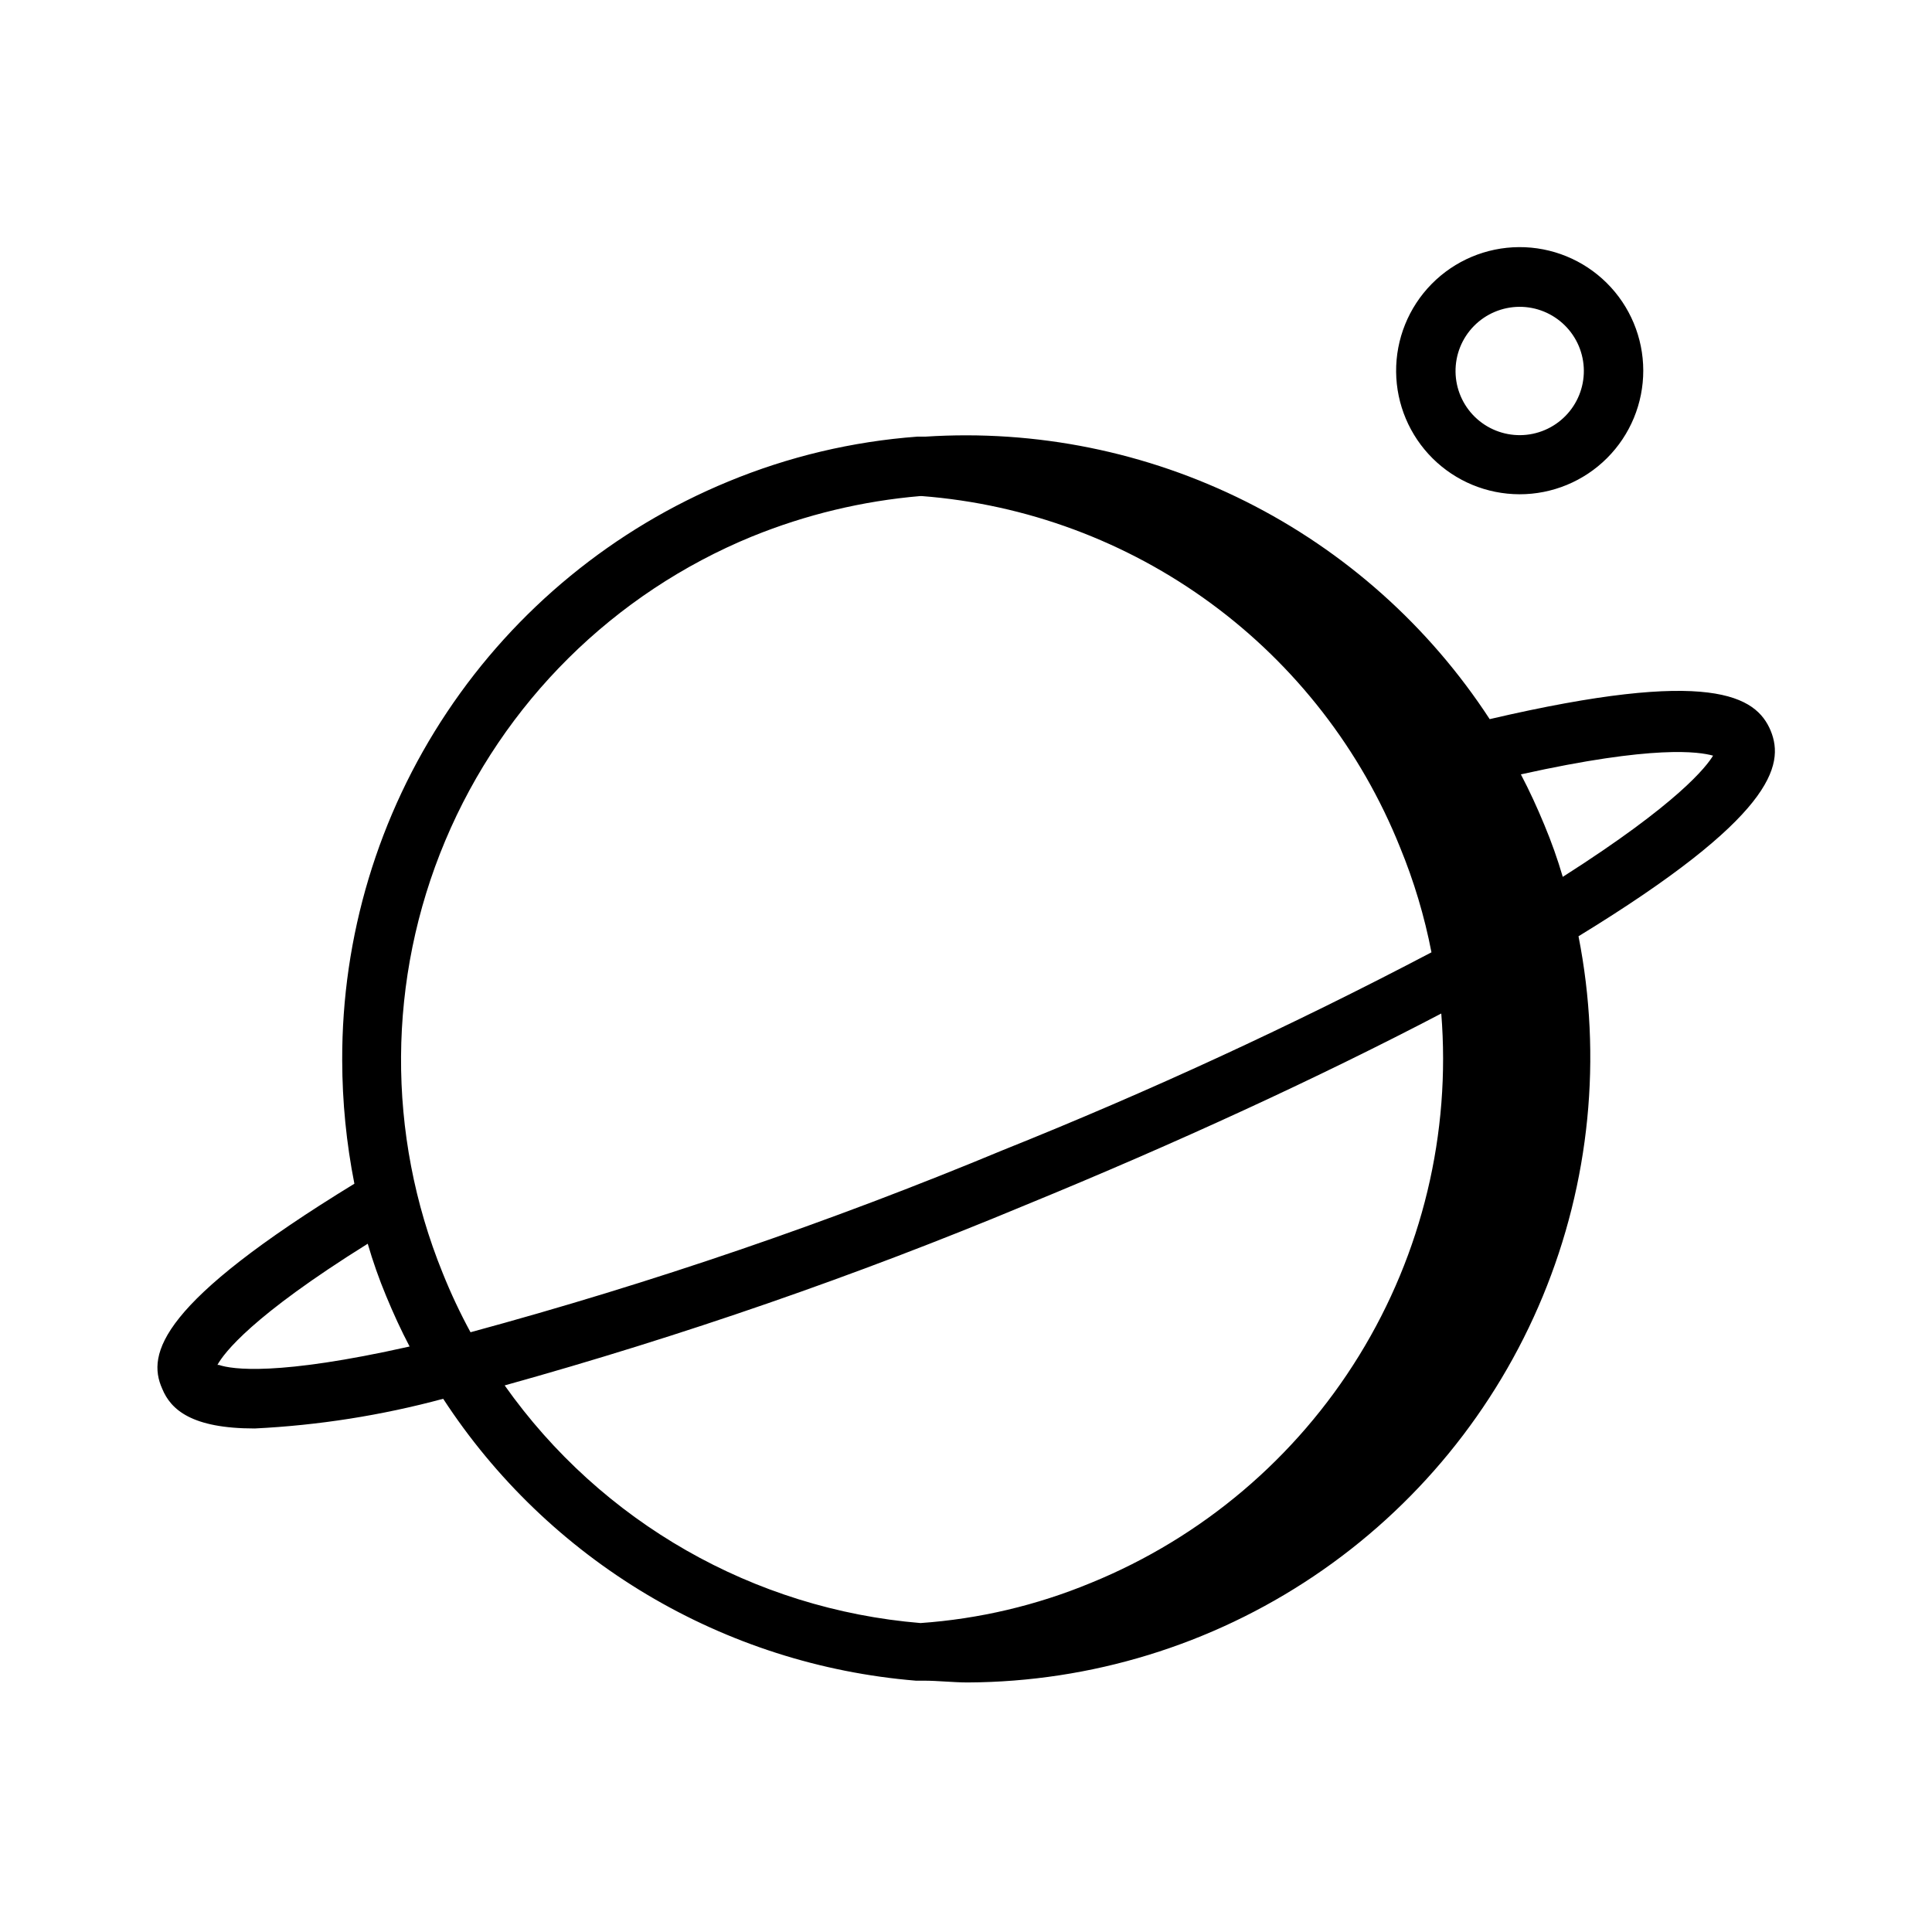 <?xml version="1.0" encoding="UTF-8"?>
<!-- Uploaded to: SVG Repo, www.svgrepo.com, Generator: SVG Repo Mixer Tools -->
<svg fill="#000000" width="800px" height="800px" version="1.1" viewBox="144 144 512 512" xmlns="http://www.w3.org/2000/svg">
 <path d="m613.25 337.65c-3.856-9.211-15.742-16.766-74.469-3.07-16.051-24.621-38.363-44.531-64.645-57.688-26.285-13.156-55.594-19.082-84.922-17.176h-2.125c-17.215 1.277-34.117 5.289-50.066 11.887-30.371 12.512-56.324 33.789-74.551 61.117-18.23 27.324-27.902 59.461-27.785 92.309 0.02 10.969 1.102 21.91 3.227 32.668-51.484 31.488-55.105 45.027-50.934 54.316 2.281 5.59 7.871 10.547 24.48 10.547l0.004 0.004c16.895-0.828 33.652-3.465 49.984-7.871 13.801 21.176 32.262 38.914 53.969 51.863 21.707 12.945 46.086 20.762 71.277 22.84h2.047c3.856 0 7.871 0.473 11.73 0.473 32.656-0.145 64.543-9.934 91.652-28.141 27.113-18.207 48.238-44.02 60.727-74.195 12.488-30.176 15.781-63.367 9.469-95.41 51.48-31.488 54.711-45.262 50.93-54.473zm-269.93-51.484c14.23-5.789 29.25-9.398 44.555-10.703h0.395c27.703 2.141 54.25 11.992 76.648 28.434 22.395 16.445 39.746 38.824 50.09 64.613 3.699 8.988 6.496 18.324 8.344 27.867-36.941 19.402-74.855 36.902-113.59 52.426-45.934 19.117-93.055 35.234-141.07 48.258-2.773-5.102-5.242-10.355-7.398-15.746-14.926-36.762-14.672-77.941 0.703-114.52 15.375-36.578 44.617-65.57 81.324-80.633zm-141.7 219.55c1.73-3.148 9.055-12.91 39.832-32.117 1.367 4.707 2.996 9.332 4.879 13.855 1.891 4.566 3.938 9.055 6.219 13.383-35.031 7.871-47.074 6.062-50.539 4.879zm231.44 57.781c-14.367 5.949-29.598 9.539-45.109 10.629-44.238-3.664-84.59-26.723-110.21-62.977 46.941-13.066 93.027-29.023 138-47.785 40.148-16.453 78.012-33.93 110.21-50.773 2.559 31.758-5.066 63.508-21.77 90.641-16.703 27.133-41.613 48.242-71.117 60.266zm125.09-187.12c-1.371-4.68-3-9.277-4.883-13.777-1.891-4.566-3.938-9.055-6.219-13.383 35.426-7.871 47.23-5.984 50.934-4.961-1.73 2.836-9.055 12.52-39.832 32.121zm-11.492-101.39c8.707 0.02 17.062-3.43 23.223-9.586 6.16-6.152 9.613-14.508 9.602-23.215-0.016-8.711-3.496-17.055-9.676-23.188-6.18-6.137-14.551-9.559-23.258-9.508-8.707 0.051-17.035 3.562-23.148 9.77-6.109 6.203-9.496 14.586-9.414 23.293 0.082 8.617 3.559 16.852 9.676 22.926 6.113 6.07 14.375 9.484 22.996 9.508zm0-49.672v-0.004c4.5-0.02 8.824 1.746 12.023 4.91 3.203 3.16 5.019 7.465 5.055 11.965s-1.715 8.832-4.871 12.043c-3.152 3.211-7.449 5.043-11.949 5.09s-8.836-1.688-12.059-4.832c-3.219-3.141-5.062-7.434-5.125-11.934-0.062-4.539 1.688-8.91 4.867-12.148 3.18-3.238 7.519-5.07 12.059-5.094z"/>
</svg>